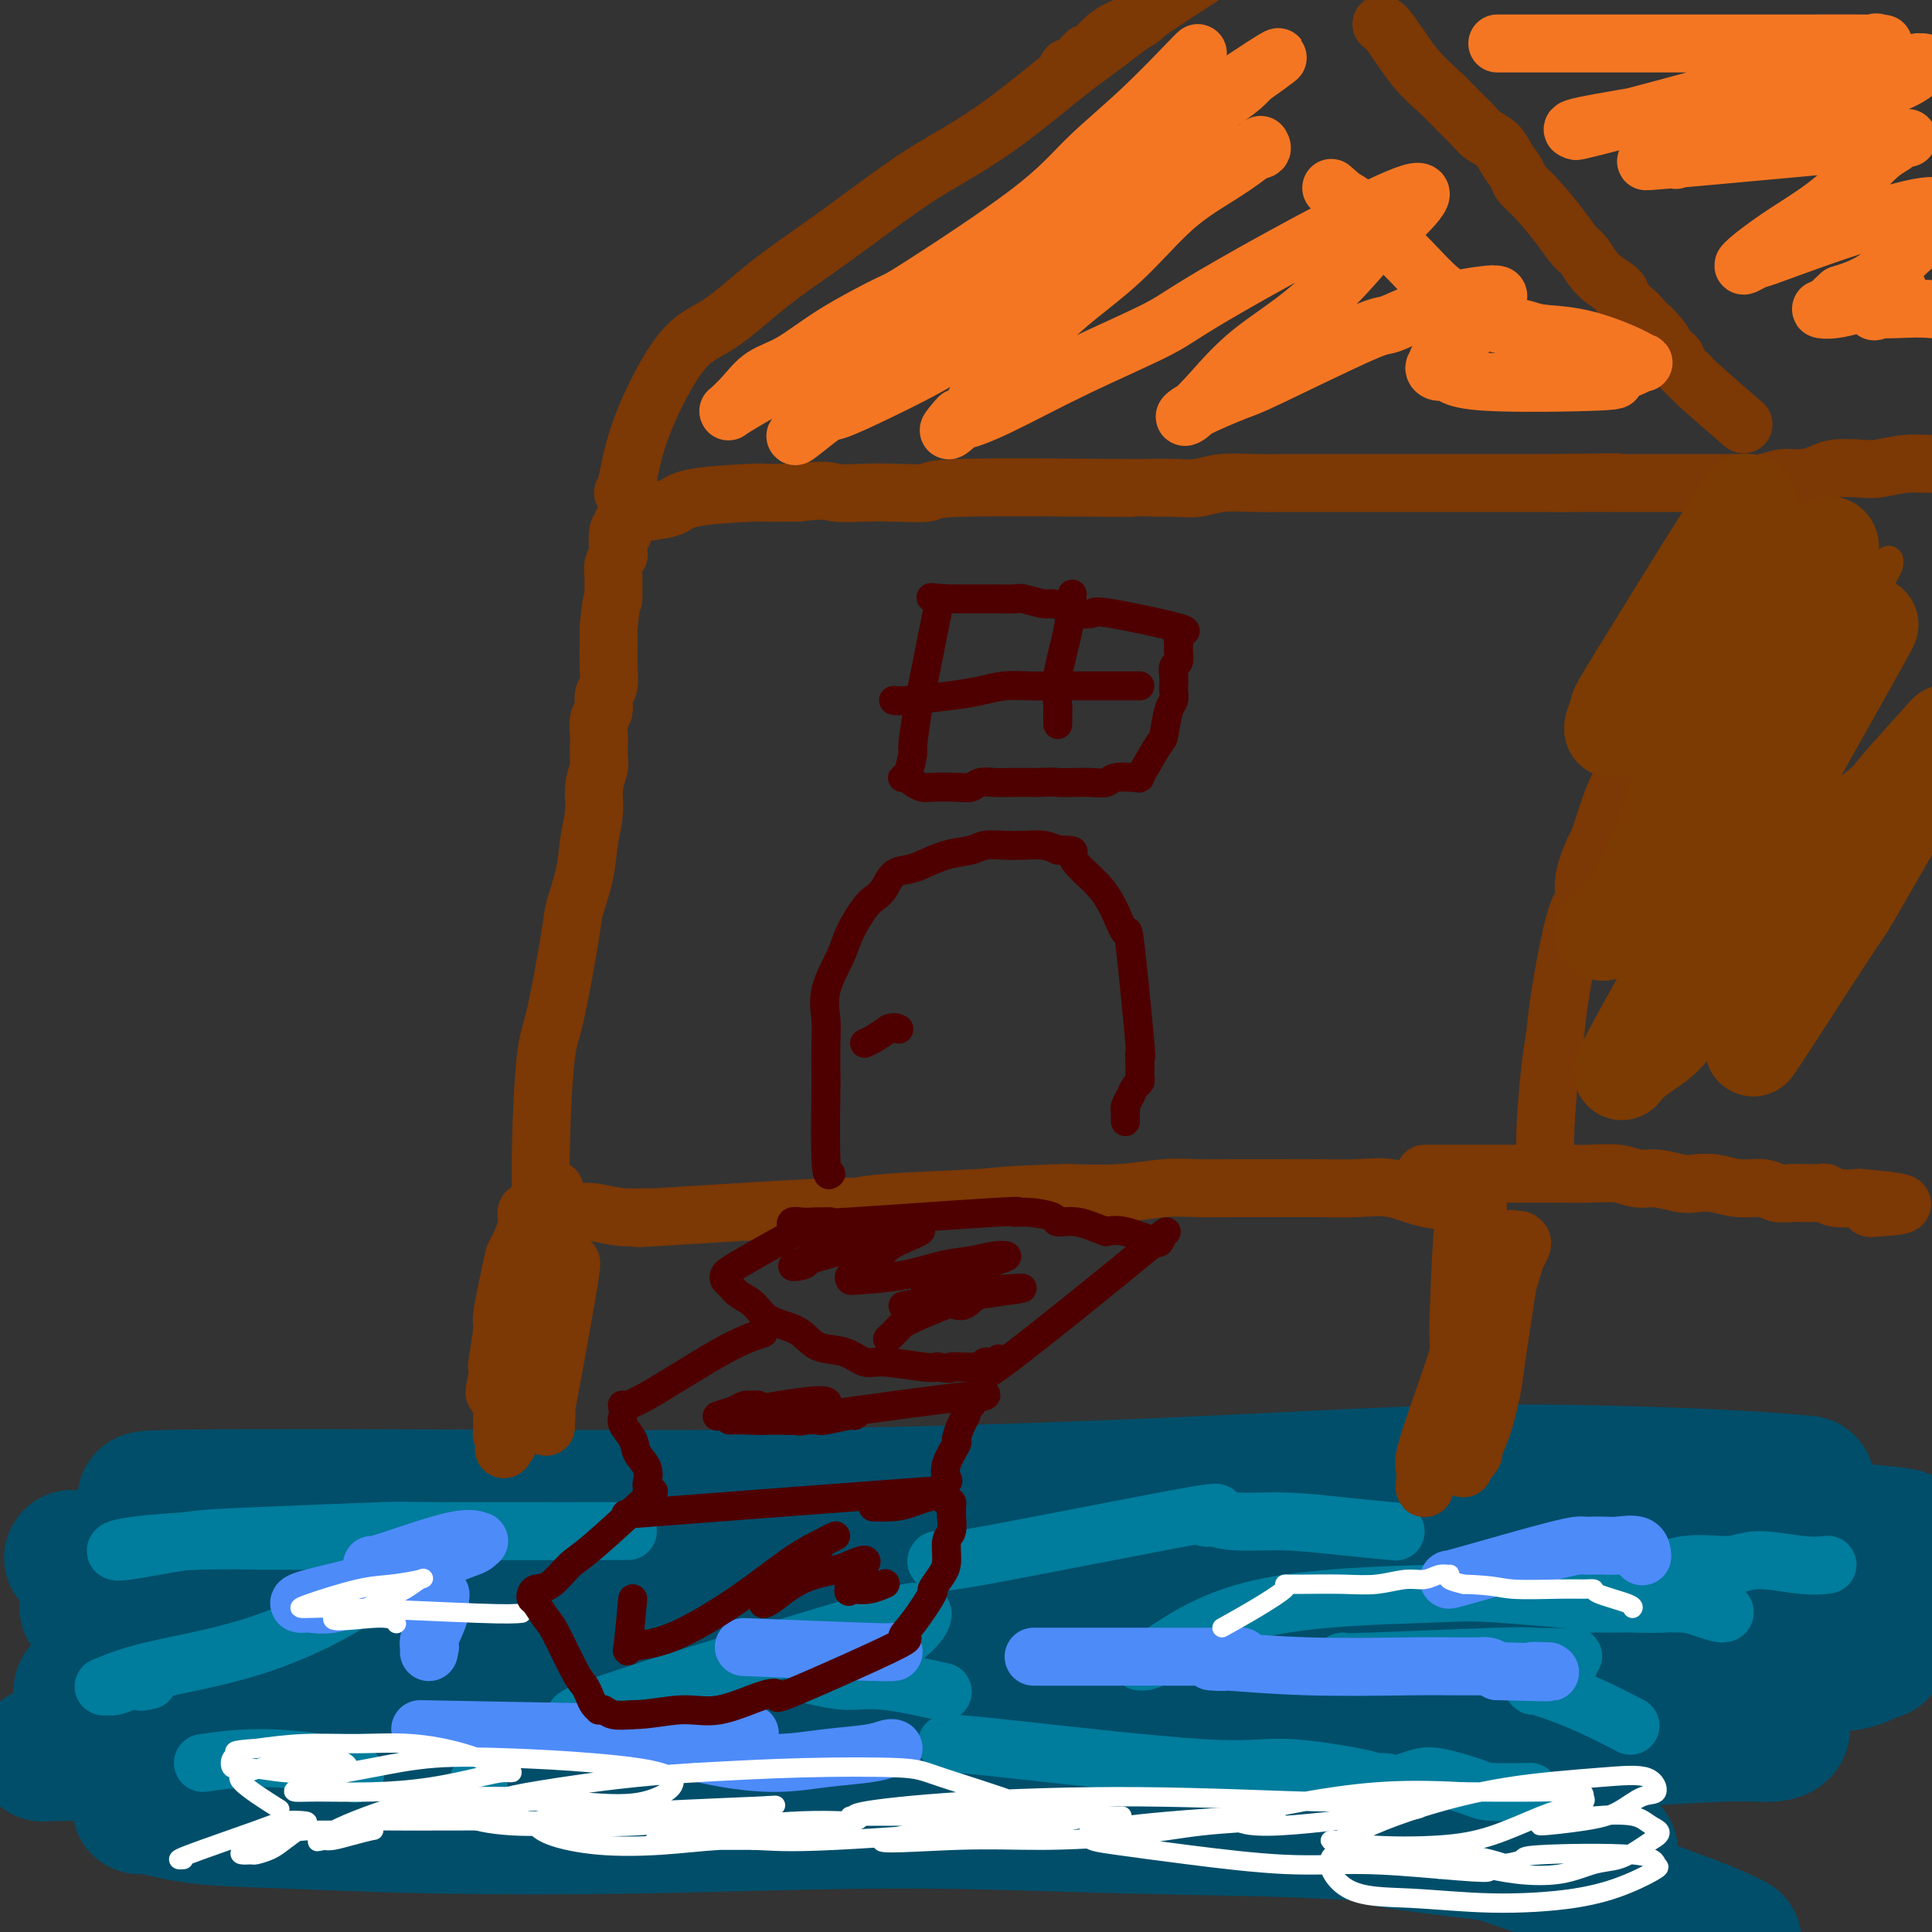 <svg viewBox='0 0 400 400' version='1.1' xmlns='http://www.w3.org/2000/svg' xmlns:xlink='http://www.w3.org/1999/xlink'><rect x="0" y="0" width="400" height="400" fill="#333333" stroke="none"/><g fill='none' stroke='#004E6A' stroke-width='28' stroke-linecap='round' stroke-linejoin='round'><path d='M359,402c-3.053,-1.519 -6.106,-3.037 -23,-9c-16.894,-5.963 -47.630,-16.369 -65,-22c-17.370,-5.631 -21.375,-6.486 -42,-8c-20.625,-1.514 -57.869,-3.688 -90,-4c-32.131,-0.312 -59.149,1.236 -72,2c-12.851,0.764 -11.537,0.744 -20,1c-8.463,0.256 -26.704,0.787 -34,1c-7.296,0.213 -3.648,0.106 0,0'/><path d='M319,383c0.474,0.301 0.948,0.602 -16,-2c-16.948,-2.602 -51.319,-8.106 -81,-11c-29.681,-2.894 -54.671,-3.178 -71,-3c-16.329,0.178 -23.997,0.817 -32,1c-8.003,0.183 -16.340,-0.091 -23,0c-6.660,0.091 -11.644,0.546 -16,1c-4.356,0.454 -8.085,0.907 -11,1c-2.915,0.093 -5.016,-0.172 -7,0c-1.984,0.172 -3.853,0.782 -5,1c-1.147,0.218 -1.574,0.043 -2,0c-0.426,-0.043 -0.852,0.046 -1,0c-0.148,-0.046 -0.017,-0.227 1,0c1.017,0.227 2.920,0.861 7,1c4.080,0.139 10.336,-0.216 19,0c8.664,0.216 19.736,1.005 28,1c8.264,-0.005 13.720,-0.803 36,-1c22.280,-0.197 61.386,0.206 84,1c22.614,0.794 28.738,1.979 37,3c8.262,1.021 18.662,1.878 27,3c8.338,1.122 14.616,2.508 18,3c3.384,0.492 3.876,0.091 7,1c3.124,0.909 8.879,3.129 12,4c3.121,0.871 3.606,0.392 3,0c-0.606,-0.392 -2.303,-0.696 -4,-1'/><path d='M329,386c-9.804,-1.147 -32.314,-3.515 -41,-5c-8.686,-1.485 -3.550,-2.086 -15,-3c-11.450,-0.914 -39.488,-2.139 -47,-3c-7.512,-0.861 5.502,-1.358 -18,-1c-23.502,0.358 -83.521,1.570 -110,2c-26.479,0.430 -19.417,0.077 -21,0c-1.583,-0.077 -11.811,0.123 -19,0c-7.189,-0.123 -11.338,-0.568 -15,-1c-3.662,-0.432 -6.837,-0.850 -9,-1c-2.163,-0.150 -3.315,-0.034 -4,0c-0.685,0.034 -0.905,-0.016 -1,0c-0.095,0.016 -0.067,0.099 0,0c0.067,-0.099 0.171,-0.379 2,0c1.829,0.379 5.382,1.417 10,2c4.618,0.583 10.302,0.709 18,1c7.698,0.291 17.409,0.745 30,1c12.591,0.255 28.060,0.310 45,0c16.940,-0.310 35.351,-0.984 52,-1c16.649,-0.016 31.537,0.626 46,1c14.463,0.374 28.503,0.478 40,1c11.497,0.522 20.453,1.460 28,2c7.547,0.540 13.686,0.683 18,1c4.314,0.317 6.802,0.809 9,1c2.198,0.191 4.105,0.082 5,0c0.895,-0.082 0.780,-0.138 1,0c0.220,0.138 0.777,0.468 0,0c-0.777,-0.468 -2.889,-1.734 -5,-3'/><path d='M328,380c-3.138,-1.220 -8.982,-2.771 -16,-4c-7.018,-1.229 -15.208,-2.137 -25,-3c-9.792,-0.863 -21.186,-1.682 -33,-3c-11.814,-1.318 -24.049,-3.134 -38,-4c-13.951,-0.866 -29.620,-0.780 -45,-1c-15.380,-0.220 -30.472,-0.745 -42,-1c-11.528,-0.255 -19.491,-0.240 -38,-2c-18.509,-1.760 -47.564,-5.295 -59,-7c-11.436,-1.705 -5.252,-1.581 -5,-2c0.252,-0.419 -5.428,-1.380 -8,-2c-2.572,-0.620 -2.037,-0.897 -2,-1c0.037,-0.103 -0.426,-0.031 0,0c0.426,0.031 1.739,0.022 5,0c3.261,-0.022 8.470,-0.056 15,0c6.530,0.056 14.380,0.203 25,1c10.620,0.797 24.010,2.244 39,3c14.990,0.756 31.580,0.820 48,1c16.420,0.180 32.671,0.476 49,1c16.329,0.524 32.735,1.275 48,2c15.265,0.725 29.389,1.425 41,2c11.611,0.575 20.709,1.026 29,1c8.291,-0.026 15.774,-0.529 23,-1c7.226,-0.471 14.195,-0.910 19,-1c4.805,-0.090 7.446,0.169 9,0c1.554,-0.169 2.023,-0.765 2,-1c-0.023,-0.235 -0.536,-0.107 -1,0c-0.464,0.107 -0.877,0.194 -3,0c-2.123,-0.194 -5.956,-0.668 -12,-1c-6.044,-0.332 -14.298,-0.524 -23,-1c-8.702,-0.476 -17.851,-1.238 -27,-2'/><path d='M303,354c-22.577,-1.859 -47.018,-4.007 -66,-5c-18.982,-0.993 -32.505,-0.831 -39,-1c-6.495,-0.169 -5.961,-0.669 -21,-1c-15.039,-0.331 -45.650,-0.491 -65,-1c-19.350,-0.509 -27.438,-1.365 -35,-2c-7.562,-0.635 -14.599,-1.048 -25,-3c-10.401,-1.952 -24.168,-5.441 -30,-7c-5.832,-1.559 -3.731,-1.187 -3,-1c0.731,0.187 0.093,0.190 0,0c-0.093,-0.190 0.361,-0.573 4,0c3.639,0.573 10.463,2.100 15,3c4.537,0.900 6.785,1.172 11,2c4.215,0.828 10.396,2.211 28,4c17.604,1.789 46.630,3.982 61,5c14.370,1.018 14.083,0.859 21,1c6.917,0.141 21.038,0.582 45,1c23.962,0.418 57.764,0.813 74,1c16.236,0.187 14.905,0.168 22,0c7.095,-0.168 22.615,-0.483 34,-1c11.385,-0.517 18.634,-1.235 25,-2c6.366,-0.765 11.850,-1.578 16,-2c4.150,-0.422 6.967,-0.453 9,-1c2.033,-0.547 3.282,-1.611 4,-2c0.718,-0.389 0.905,-0.104 1,0c0.095,0.104 0.098,0.028 -1,0c-1.098,-0.028 -3.296,-0.008 -7,0c-3.704,0.008 -8.916,0.002 -18,0c-9.084,-0.002 -22.042,-0.001 -35,0'/><path d='M328,342c-25.661,-0.151 -59.813,-0.529 -81,-1c-21.187,-0.471 -29.408,-1.035 -42,-2c-12.592,-0.965 -29.554,-2.330 -45,-3c-15.446,-0.670 -29.376,-0.645 -44,-1c-14.624,-0.355 -29.942,-1.091 -41,-2c-11.058,-0.909 -17.856,-1.992 -28,-4c-10.144,-2.008 -23.636,-4.943 -29,-6c-5.364,-1.057 -2.601,-0.238 -1,0c1.601,0.238 2.041,-0.107 6,0c3.959,0.107 11.436,0.664 21,1c9.564,0.336 21.214,0.449 35,1c13.786,0.551 29.709,1.538 47,2c17.291,0.462 35.950,0.399 53,1c17.050,0.601 32.491,1.866 48,3c15.509,1.134 31.084,2.136 45,3c13.916,0.864 26.171,1.590 42,2c15.829,0.410 35.232,0.503 48,0c12.768,-0.503 18.901,-1.602 23,-2c4.099,-0.398 6.163,-0.096 8,0c1.837,0.096 3.448,-0.016 4,0c0.552,0.016 0.046,0.159 0,0c-0.046,-0.159 0.370,-0.620 -1,-1c-1.370,-0.380 -4.524,-0.679 -10,-1c-5.476,-0.321 -13.272,-0.663 -23,-1c-9.728,-0.337 -21.388,-0.668 -33,-1c-11.612,-0.332 -23.175,-0.666 -36,-1c-12.825,-0.334 -26.913,-0.667 -41,-1'/><path d='M253,328c-39.481,-1.143 -66.184,-1.001 -86,-1c-19.816,0.001 -32.745,-0.141 -46,0c-13.255,0.141 -26.835,0.563 -38,0c-11.165,-0.563 -19.915,-2.113 -27,-3c-7.085,-0.887 -12.503,-1.111 -17,-2c-4.497,-0.889 -8.071,-2.442 -8,-3c0.071,-0.558 3.787,-0.122 9,0c5.213,0.122 11.921,-0.069 21,0c9.079,0.069 20.527,0.398 34,1c13.473,0.602 28.969,1.478 45,2c16.031,0.522 32.597,0.689 50,0c17.403,-0.689 35.644,-2.233 53,-3c17.356,-0.767 33.827,-0.755 49,-1c15.173,-0.245 29.048,-0.745 41,-1c11.952,-0.255 21.980,-0.265 30,0c8.020,0.265 14.032,0.803 17,1c2.968,0.197 2.893,0.052 5,0c2.107,-0.052 6.398,-0.011 8,0c1.602,0.011 0.515,-0.007 0,0c-0.515,0.007 -0.459,0.040 0,0c0.459,-0.040 1.320,-0.154 -8,-1c-9.320,-0.846 -28.820,-2.423 -37,-3c-8.180,-0.577 -5.039,-0.155 -17,0c-11.961,0.155 -39.023,0.041 -59,0c-19.977,-0.041 -32.870,-0.011 -39,0c-6.130,0.011 -5.496,0.003 -20,0c-14.504,-0.003 -44.144,-0.001 -64,0c-19.856,0.001 -29.928,0.000 -40,0'/><path d='M109,314c-42.058,0.105 -27.705,0.369 -30,0c-2.295,-0.369 -21.240,-1.371 -30,-2c-8.760,-0.629 -7.337,-0.887 -8,-1c-0.663,-0.113 -3.414,-0.082 -4,0c-0.586,0.082 0.992,0.216 -2,0c-2.992,-0.216 -10.556,-0.781 2,-1c12.556,-0.219 45.230,-0.090 67,0c21.770,0.090 32.636,0.143 47,0c14.364,-0.143 32.226,-0.480 50,-1c17.774,-0.520 35.461,-1.221 52,-2c16.539,-0.779 31.929,-1.634 45,-2c13.071,-0.366 23.823,-0.242 34,0c10.177,0.242 19.778,0.604 27,1c7.222,0.396 12.063,0.828 14,1c1.937,0.172 0.968,0.086 0,0'/></g>
<g fill='none' stroke='#007C9C' stroke-width='12' stroke-linecap='round' stroke-linejoin='round'><path d='M236,344c0.803,0.088 1.607,0.175 5,-2c3.393,-2.175 9.377,-6.613 20,-9c10.623,-2.387 25.887,-2.722 34,-3c8.113,-0.278 9.075,-0.498 16,0c6.925,0.498 19.811,1.713 27,2c7.189,0.287 8.679,-0.354 11,0c2.321,0.354 5.473,1.702 7,2c1.527,0.298 1.429,-0.456 0,-1c-1.429,-0.544 -4.189,-0.880 -8,-1c-3.811,-0.120 -8.671,-0.024 -12,0c-3.329,0.024 -5.125,-0.022 -6,0c-0.875,0.022 -0.829,0.114 -1,0c-0.171,-0.114 -0.559,-0.432 0,-1c0.559,-0.568 2.066,-1.387 4,-2c1.934,-0.613 4.295,-1.022 7,-2c2.705,-0.978 5.755,-2.525 9,-3c3.245,-0.475 6.684,0.121 9,0c2.316,-0.121 3.507,-0.960 6,-1c2.493,-0.040 6.287,0.720 9,1c2.713,0.280 4.347,0.080 5,0c0.653,-0.080 0.327,-0.040 0,0'/><path d='M278,344c-0.223,0.113 -0.445,0.226 6,0c6.445,-0.226 19.559,-0.789 26,-1c6.441,-0.211 6.209,-0.068 8,0c1.791,0.068 5.605,0.062 7,0c1.395,-0.062 0.371,-0.180 0,0c-0.371,0.180 -0.090,0.660 0,1c0.090,0.340 -0.011,0.541 -1,1c-0.989,0.459 -2.865,1.175 -4,2c-1.135,0.825 -1.529,1.759 -2,2c-0.471,0.241 -1.018,-0.212 0,0c1.018,0.212 3.603,1.088 6,2c2.397,0.912 4.607,1.861 7,3c2.393,1.139 4.969,2.468 6,3c1.031,0.532 0.515,0.266 0,0'/><path d='M130,317c0.086,-0.007 0.172,-0.014 -8,0c-8.172,0.014 -24.602,0.050 -32,0c-7.398,-0.050 -5.763,-0.184 -11,0c-5.237,0.184 -17.346,0.688 -25,1c-7.654,0.312 -10.854,0.434 -15,1c-4.146,0.566 -9.237,1.577 -12,2c-2.763,0.423 -3.199,0.257 -3,0c0.199,-0.257 1.032,-0.604 4,-1c2.968,-0.396 8.073,-0.840 13,-1c4.927,-0.160 9.678,-0.037 14,0c4.322,0.037 8.214,-0.013 12,0c3.786,0.013 7.465,0.089 10,0c2.535,-0.089 3.926,-0.341 5,0c1.074,0.341 1.830,1.277 2,2c0.170,0.723 -0.246,1.235 -2,3c-1.754,1.765 -4.845,4.784 -10,8c-5.155,3.216 -12.374,6.629 -20,9c-7.626,2.371 -15.660,3.698 -21,5c-5.340,1.302 -7.985,2.577 -9,3c-1.015,0.423 -0.399,-0.005 0,0c0.399,0.005 0.581,0.445 2,0c1.419,-0.445 4.074,-1.774 5,-2c0.926,-0.226 0.122,0.650 0,1c-0.122,0.350 0.439,0.175 1,0'/><path d='M30,348c1.333,-0.167 0.667,-0.083 0,0'/><path d='M42,365c3.387,-0.476 6.774,-0.952 11,-1c4.226,-0.048 9.292,0.333 13,1c3.708,0.667 6.060,1.619 7,2c0.940,0.381 0.470,0.190 0,0'/><path d='M99,369c0.000,0.000 0.100,0.100 0.1,0.1'/><path d='M119,356c-0.224,-0.467 -0.448,-0.934 12,-5c12.448,-4.066 37.568,-11.731 49,-15c11.432,-3.269 9.177,-2.141 9,-2c-0.177,0.141 1.723,-0.704 2,0c0.277,0.704 -1.069,2.958 -4,5c-2.931,2.042 -7.447,3.872 -11,5c-3.553,1.128 -6.142,1.554 -7,2c-0.858,0.446 0.013,0.911 0,1c-0.013,0.089 -0.912,-0.200 0,0c0.912,0.200 3.636,0.889 6,1c2.364,0.111 4.367,-0.355 8,0c3.633,0.355 8.895,1.530 11,2c2.105,0.470 1.052,0.235 0,0'/><path d='M196,361c0.974,-0.044 1.947,-0.089 12,1c10.053,1.089 29.185,3.310 40,4c10.815,0.690 13.314,-0.151 18,0c4.686,0.151 11.558,1.295 15,2c3.442,0.705 3.453,0.971 4,1c0.547,0.029 1.630,-0.177 2,0c0.370,0.177 0.027,0.739 0,1c-0.027,0.261 0.262,0.220 1,0c0.738,-0.220 1.925,-0.619 3,-1c1.075,-0.381 2.037,-0.743 3,-1c0.963,-0.257 1.927,-0.409 4,0c2.073,0.409 5.257,1.378 7,2c1.743,0.622 2.046,0.898 4,1c1.954,0.102 5.558,0.029 7,0c1.442,-0.029 0.721,-0.015 0,0'/><path d='M194,323c-0.418,0.483 -0.837,0.965 10,-1c10.837,-1.965 32.929,-6.379 42,-8c9.071,-1.621 5.120,-0.449 4,0c-1.120,0.449 0.589,0.176 1,0c0.411,-0.176 -0.477,-0.254 0,0c0.477,0.254 2.318,0.839 5,1c2.682,0.161 6.203,-0.101 10,0c3.797,0.101 7.868,0.566 12,1c4.132,0.434 8.323,0.838 10,1c1.677,0.162 0.838,0.081 0,0'/></g>
<g fill='none' stroke='#4D8BF9' stroke-width='12' stroke-linecap='round' stroke-linejoin='round'><path d='M214,343c1.074,0.000 2.149,0.000 6,0c3.851,-0.000 10.479,-0.001 17,0c6.521,0.001 12.934,0.004 16,0c3.066,-0.004 2.786,-0.015 3,0c0.214,0.015 0.923,0.057 1,0c0.077,-0.057 -0.478,-0.212 -1,0c-0.522,0.212 -1.013,0.793 -2,1c-0.987,0.207 -2.472,0.041 -3,0c-0.528,-0.041 -0.099,0.041 0,0c0.099,-0.041 -0.130,-0.207 3,0c3.130,0.207 9.620,0.788 17,1c7.380,0.212 15.651,0.057 21,0c5.349,-0.057 7.778,-0.015 9,0c1.222,0.015 1.237,0.004 2,0c0.763,-0.004 2.273,-0.002 3,0c0.727,0.002 0.670,0.003 1,0c0.330,-0.003 1.047,-0.011 1,0c-0.047,0.011 -0.859,0.041 -1,0c-0.141,-0.041 0.388,-0.155 1,0c0.612,0.155 1.306,0.577 2,1'/><path d='M310,346c16.548,0.464 9.917,0.125 8,0c-1.917,-0.125 0.881,-0.036 2,0c1.119,0.036 0.560,0.018 0,0'/><path d='M300,327c-0.183,0.113 -0.366,0.227 4,-1c4.366,-1.227 13.280,-3.793 18,-5c4.720,-1.207 5.244,-1.055 6,-1c0.756,0.055 1.744,0.013 2,0c0.256,-0.013 -0.219,0.004 0,0c0.219,-0.004 1.130,-0.029 2,0c0.870,0.029 1.697,0.111 3,0c1.303,-0.111 3.082,-0.414 4,0c0.918,0.414 0.977,1.547 1,2c0.023,0.453 0.012,0.227 0,0'/><path d='M77,324c0.370,0.032 0.739,0.064 4,-1c3.261,-1.064 9.412,-3.223 13,-4c3.588,-0.777 4.613,-0.170 5,0c0.387,0.170 0.136,-0.095 0,0c-0.136,0.095 -0.156,0.549 -1,1c-0.844,0.451 -2.513,0.898 -5,2c-2.487,1.102 -5.792,2.859 -9,4c-3.208,1.141 -6.320,1.665 -8,2c-1.680,0.335 -1.929,0.482 -4,1c-2.071,0.518 -5.966,1.409 -8,2c-2.034,0.591 -2.209,0.883 -2,1c0.209,0.117 0.801,0.060 1,0c0.199,-0.060 0.005,-0.121 1,0c0.995,0.121 3.178,0.424 5,0c1.822,-0.424 3.283,-1.576 7,-2c3.717,-0.424 9.692,-0.121 12,0c2.308,0.121 0.951,0.060 1,0c0.049,-0.060 1.505,-0.118 2,0c0.495,0.118 0.030,0.413 0,1c-0.030,0.587 0.377,1.466 0,3c-0.377,1.534 -1.536,3.724 -2,5c-0.464,1.276 -0.232,1.638 0,2'/><path d='M89,341c-0.333,1.833 -0.167,0.917 0,0'/><path d='M87,358c22.371,0.406 44.742,0.813 54,1c9.258,0.187 5.404,0.155 7,0c1.596,-0.155 8.643,-0.432 7,0c-1.643,0.432 -11.974,1.572 -16,2c-4.026,0.428 -1.746,0.144 -1,0c0.746,-0.144 -0.041,-0.147 0,0c0.041,0.147 0.909,0.443 3,1c2.091,0.557 5.404,1.375 9,2c3.596,0.625 7.475,1.057 11,1c3.525,-0.057 6.696,-0.604 10,-1c3.304,-0.396 6.741,-0.642 9,-1c2.259,-0.358 3.339,-0.827 4,-1c0.661,-0.173 0.903,-0.049 1,0c0.097,0.049 0.048,0.025 0,0'/><path d='M154,341c10.422,0.422 20.844,0.844 26,1c5.156,0.156 5.044,0.044 5,0c-0.044,-0.044 -0.022,-0.022 0,0'/></g>
<g fill='none' stroke='#FFFFFF' stroke-width='4' stroke-linecap='round' stroke-linejoin='round'><path d='M253,337c2.273,-1.268 4.546,-2.536 7,-4c2.454,-1.464 5.089,-3.124 6,-4c0.911,-0.876 0.097,-0.967 0,-1c-0.097,-0.033 0.524,-0.008 1,0c0.476,0.008 0.809,-0.002 1,0c0.191,0.002 0.242,0.016 2,0c1.758,-0.016 5.223,-0.061 8,0c2.777,0.061 4.867,0.227 7,0c2.133,-0.227 4.309,-0.846 6,-1c1.691,-0.154 2.896,0.158 4,0c1.104,-0.158 2.108,-0.785 3,-1c0.892,-0.215 1.672,-0.016 2,0c0.328,0.016 0.204,-0.149 0,0c-0.204,0.149 -0.487,0.614 0,1c0.487,0.386 1.743,0.693 3,1'/><path d='M303,328c6.835,0.227 7.423,0.795 10,1c2.577,0.205 7.143,0.047 10,0c2.857,-0.047 4.005,0.015 5,0c0.995,-0.015 1.836,-0.109 2,0c0.164,0.109 -0.348,0.421 1,1c1.348,0.579 4.555,1.425 6,2c1.445,0.575 1.127,0.879 1,1c-0.127,0.121 -0.064,0.061 0,0'/><path d='M108,334c-1.296,0.115 -2.592,0.231 -9,0c-6.408,-0.231 -17.928,-0.807 -25,-1c-7.072,-0.193 -9.694,-0.003 -11,0c-1.306,0.003 -1.294,-0.183 1,-1c2.294,-0.817 6.871,-2.266 10,-3c3.129,-0.734 4.811,-0.751 7,-1c2.189,-0.249 4.886,-0.728 6,-1c1.114,-0.272 0.645,-0.337 0,0c-0.645,0.337 -1.465,1.075 -3,2c-1.535,0.925 -3.784,2.038 -6,3c-2.216,0.962 -4.398,1.773 -6,2c-1.602,0.227 -2.624,-0.131 -3,0c-0.376,0.131 -0.108,0.752 0,1c0.108,0.248 0.054,0.124 0,0'/><path d='M69,335c-0.988,1.179 5.542,0.125 9,0c3.458,-0.125 3.845,0.679 4,1c0.155,0.321 0.077,0.161 0,0'/><path d='M38,385c-1.011,0.084 -2.023,0.167 1,-1c3.023,-1.167 10.079,-3.585 14,-5c3.921,-1.415 4.706,-1.826 6,-2c1.294,-0.174 3.096,-0.109 4,0c0.904,0.109 0.910,0.264 0,1c-0.910,0.736 -2.734,2.054 -4,3c-1.266,0.946 -1.972,1.519 -3,2c-1.028,0.481 -2.377,0.868 -3,1c-0.623,0.132 -0.520,0.008 -1,0c-0.480,-0.008 -1.542,0.099 -2,0c-0.458,-0.099 -0.312,-0.405 0,-1c0.312,-0.595 0.791,-1.481 2,-2c1.209,-0.519 3.150,-0.672 5,-1c1.850,-0.328 3.611,-0.830 7,-1c3.389,-0.170 8.408,-0.007 11,0c2.592,0.007 2.757,-0.143 2,0c-0.757,0.143 -2.434,0.577 -4,1c-1.566,0.423 -3.019,0.835 -4,1c-0.981,0.165 -1.491,0.082 -2,0'/><path d='M67,381c-1.566,0.394 -1.482,0.379 -1,0c0.482,-0.379 1.360,-1.121 3,-2c1.640,-0.879 4.041,-1.895 7,-3c2.959,-1.105 6.476,-2.299 10,-3c3.524,-0.701 7.055,-0.911 11,-1c3.945,-0.089 8.305,-0.059 8,0c-0.305,0.059 -5.277,0.145 -11,1c-5.723,0.855 -12.199,2.478 -15,3c-2.801,0.522 -1.926,-0.057 -2,0c-0.074,0.057 -1.098,0.748 -1,1c0.098,0.252 1.317,0.063 2,0c0.683,-0.063 0.828,-0.002 7,0c6.172,0.002 18.370,-0.055 24,0c5.630,0.055 4.691,0.221 7,0c2.309,-0.221 7.868,-0.829 12,-1c4.132,-0.171 6.839,0.094 8,0c1.161,-0.094 0.776,-0.549 0,-1c-0.776,-0.451 -1.943,-0.899 -2,-1c-0.057,-0.101 0.995,0.145 -3,0c-3.995,-0.145 -13.037,-0.680 -17,-1c-3.963,-0.320 -2.846,-0.426 -5,0c-2.154,0.426 -7.577,1.382 -10,2c-2.423,0.618 -1.845,0.897 -2,1c-0.155,0.103 -1.044,0.029 -1,0c0.044,-0.029 1.022,-0.015 2,0'/><path d='M98,376c-1.243,0.925 3.648,1.737 8,2c4.352,0.263 8.163,-0.024 12,0c3.837,0.024 7.698,0.359 14,0c6.302,-0.359 15.044,-1.411 19,-2c3.956,-0.589 3.124,-0.714 3,-1c-0.124,-0.286 0.459,-0.733 3,-1c2.541,-0.267 7.039,-0.353 -1,0c-8.039,0.353 -28.614,1.146 -38,2c-9.386,0.854 -7.583,1.771 -7,2c0.583,0.229 -0.054,-0.229 0,0c0.054,0.229 0.799,1.147 3,2c2.201,0.853 5.859,1.643 10,2c4.141,0.357 8.764,0.281 13,0c4.236,-0.281 8.086,-0.769 12,-1c3.914,-0.231 7.892,-0.206 13,-1c5.108,-0.794 11.344,-2.407 14,-3c2.656,-0.593 1.731,-0.166 1,0c-0.731,0.166 -1.267,0.073 -3,0c-1.733,-0.073 -4.663,-0.125 -8,0c-3.337,0.125 -7.079,0.426 -11,1c-3.921,0.574 -8.019,1.422 -11,2c-2.981,0.578 -4.843,0.887 -6,1c-1.157,0.113 -1.609,0.030 -2,0c-0.391,-0.030 -0.721,-0.008 0,0c0.721,0.008 2.492,0.002 6,0c3.508,-0.002 8.754,-0.001 14,0'/><path d='M156,381c4.399,0.149 6.397,0.523 17,0c10.603,-0.523 29.811,-1.943 40,-3c10.189,-1.057 11.360,-1.752 13,-2c1.640,-0.248 3.749,-0.047 5,0c1.251,0.047 1.644,-0.058 1,0c-0.644,0.058 -2.324,0.279 -5,0c-2.676,-0.279 -6.347,-1.057 -16,0c-9.653,1.057 -25.288,3.951 -28,5c-2.712,1.049 7.499,0.254 15,0c7.501,-0.254 12.290,0.033 18,0c5.710,-0.033 12.340,-0.387 18,-1c5.660,-0.613 10.351,-1.486 15,-2c4.649,-0.514 9.257,-0.668 12,-1c2.743,-0.332 3.622,-0.841 3,-1c-0.622,-0.159 -2.745,0.034 -3,0c-0.255,-0.034 1.359,-0.293 -4,0c-5.359,0.293 -17.691,1.139 -24,2c-6.309,0.861 -6.597,1.739 -7,2c-0.403,0.261 -0.922,-0.094 -1,0c-0.078,0.094 0.285,0.637 1,1c0.715,0.363 1.783,0.545 5,1c3.217,0.455 8.584,1.184 15,2c6.416,0.816 13.881,1.720 20,2c6.119,0.280 10.891,-0.063 16,0c5.109,0.063 10.554,0.531 16,1'/><path d='M298,387c13.097,1.141 9.840,0.494 10,0c0.160,-0.494 3.738,-0.834 5,-1c1.262,-0.166 0.209,-0.156 0,0c-0.209,0.156 0.426,0.459 -1,0c-1.426,-0.459 -4.914,-1.679 -9,-2c-4.086,-0.321 -8.769,0.258 -14,0c-5.231,-0.258 -11.008,-1.353 -13,0c-1.992,1.353 -0.198,5.153 3,7c3.198,1.847 7.800,1.742 13,2c5.200,0.258 10.997,0.880 17,1c6.003,0.120 12.211,-0.262 17,-1c4.789,-0.738 8.161,-1.830 11,-3c2.839,-1.170 5.147,-2.416 6,-3c0.853,-0.584 0.251,-0.506 0,-1c-0.251,-0.494 -0.152,-1.559 -5,-2c-4.848,-0.441 -14.644,-0.258 -19,0c-4.356,0.258 -3.273,0.590 -4,1c-0.727,0.410 -3.266,0.898 -5,1c-1.734,0.102 -2.665,-0.181 -3,0c-0.335,0.181 -0.075,0.826 0,1c0.075,0.174 -0.035,-0.124 1,0c1.035,0.124 3.214,0.668 6,1c2.786,0.332 6.177,0.451 9,0c2.823,-0.451 5.076,-1.471 7,-2c1.924,-0.529 3.518,-0.565 5,-1c1.482,-0.435 2.852,-1.267 4,-2c1.148,-0.733 2.074,-1.366 3,-2'/><path d='M342,381c3.075,-1.644 1.264,-2.254 0,-3c-1.264,-0.746 -1.981,-1.628 -4,-2c-2.019,-0.372 -5.339,-0.234 -8,0c-2.661,0.234 -4.663,0.563 -7,1c-2.337,0.437 -5.011,0.982 -4,1c1.011,0.018 5.705,-0.489 9,-1c3.295,-0.511 5.190,-1.024 7,-2c1.810,-0.976 3.536,-2.415 5,-3c1.464,-0.585 2.668,-0.317 3,-1c0.332,-0.683 -0.208,-2.318 -2,-3c-1.792,-0.682 -4.836,-0.409 -10,0c-5.164,0.409 -12.446,0.956 -19,2c-6.554,1.044 -12.379,2.584 -17,4c-4.621,1.416 -8.039,2.706 -11,4c-2.961,1.294 -5.466,2.591 -7,3c-1.534,0.409 -2.099,-0.072 -1,0c1.099,0.072 3.862,0.696 8,1c4.138,0.304 9.652,0.289 14,0c4.348,-0.289 7.529,-0.851 11,-2c3.471,-1.149 7.232,-2.886 10,-4c2.768,-1.114 4.542,-1.605 6,-2c1.458,-0.395 2.601,-0.694 3,-1c0.399,-0.306 0.055,-0.618 0,-1c-0.055,-0.382 0.177,-0.834 -1,-1c-1.177,-0.166 -3.765,-0.048 -8,0c-4.235,0.048 -10.118,0.024 -16,0'/><path d='M303,371c-7.181,-0.401 -12.632,-0.405 -18,0c-5.368,0.405 -10.652,1.217 -15,2c-4.348,0.783 -7.760,1.537 -10,2c-2.240,0.463 -3.310,0.635 -4,1c-0.690,0.365 -1.001,0.922 -1,1c0.001,0.078 0.315,-0.323 1,0c0.685,0.323 1.740,1.370 9,1c7.260,-0.370 20.725,-2.156 26,-3c5.275,-0.844 2.361,-0.746 -1,-1c-3.361,-0.254 -7.169,-0.860 -9,-1c-1.831,-0.140 -1.687,0.187 -9,0c-7.313,-0.187 -22.085,-0.887 -36,-1c-13.915,-0.113 -26.973,0.362 -37,1c-10.027,0.638 -17.022,1.439 -20,2c-2.978,0.561 -1.939,0.882 -2,1c-0.061,0.118 -1.223,0.031 -1,0c0.223,-0.031 1.832,-0.008 3,0c1.168,0.008 1.895,-0.001 4,0c2.105,0.001 5.590,0.011 9,0c3.410,-0.011 6.747,-0.044 10,0c3.253,0.044 6.423,0.166 8,0c1.577,-0.166 1.559,-0.620 2,-1c0.441,-0.380 1.339,-0.688 -2,-2c-3.339,-1.312 -10.916,-3.630 -15,-5c-4.084,-1.370 -4.677,-1.792 -9,-2c-4.323,-0.208 -12.378,-0.202 -20,0c-7.622,0.202 -14.811,0.601 -22,1'/><path d='M144,367c-12.213,0.729 -21.747,2.052 -28,3c-6.253,0.948 -9.225,1.521 -11,2c-1.775,0.479 -2.352,0.865 -3,1c-0.648,0.135 -1.365,0.020 -1,0c0.365,-0.020 1.813,0.055 5,0c3.187,-0.055 8.114,-0.239 13,0c4.886,0.239 9.730,0.899 14,0c4.270,-0.899 7.967,-3.359 6,-5c-1.967,-1.641 -9.596,-2.462 -16,-3c-6.404,-0.538 -11.582,-0.793 -17,-1c-5.418,-0.207 -11.076,-0.367 -16,0c-4.924,0.367 -9.113,1.261 -13,2c-3.887,0.739 -7.473,1.323 -10,2c-2.527,0.677 -3.997,1.447 -5,2c-1.003,0.553 -1.539,0.888 -1,1c0.539,0.112 2.154,0.002 5,0c2.846,-0.002 6.925,0.105 11,0c4.075,-0.105 8.148,-0.422 12,-1c3.852,-0.578 7.484,-1.418 10,-2c2.516,-0.582 3.917,-0.906 5,-1c1.083,-0.094 1.849,0.042 2,0c0.151,-0.042 -0.311,-0.261 -2,-1c-1.689,-0.739 -4.605,-1.999 -8,-3c-3.395,-1.001 -7.271,-1.742 -11,-2c-3.729,-0.258 -7.312,-0.031 -11,0c-3.688,0.031 -7.482,-0.134 -11,0c-3.518,0.134 -6.759,0.567 -10,1'/><path d='M53,362c-5.802,0.354 -4.305,0.740 -4,1c0.305,0.260 -0.580,0.396 -1,1c-0.420,0.604 -0.373,1.677 0,2c0.373,0.323 1.072,-0.102 3,0c1.928,0.102 5.085,0.733 8,1c2.915,0.267 5.588,0.169 8,0c2.412,-0.169 4.565,-0.410 5,-1c0.435,-0.590 -0.847,-1.529 -3,-2c-2.153,-0.471 -5.178,-0.476 -8,0c-2.822,0.476 -5.441,1.431 -7,2c-1.559,0.569 -2.057,0.750 -3,1c-0.943,0.250 -2.331,0.567 -1,2c1.331,1.433 5.380,3.981 7,5c1.620,1.019 0.810,0.510 0,0'/></g>
<g fill='none' stroke='#7C3805' stroke-width='12' stroke-linecap='round' stroke-linejoin='round'><path d='M305,261c0.022,0.926 0.045,1.852 0,4c-0.045,2.148 -0.156,5.520 -2,12c-1.844,6.480 -5.421,16.070 -7,21c-1.579,4.930 -1.161,5.201 -1,6c0.161,0.799 0.066,2.125 0,3c-0.066,0.875 -0.101,1.298 0,1c0.101,-0.298 0.338,-1.316 1,-3c0.662,-1.684 1.750,-4.033 3,-7c1.250,-2.967 2.664,-6.552 4,-10c1.336,-3.448 2.596,-6.759 4,-10c1.404,-3.241 2.951,-6.413 4,-9c1.049,-2.587 1.598,-4.591 2,-6c0.402,-1.409 0.657,-2.224 1,-3c0.343,-0.776 0.776,-1.512 1,-2c0.224,-0.488 0.240,-0.727 0,-1c-0.240,-0.273 -0.736,-0.578 -1,0c-0.264,0.578 -0.295,2.040 -1,4c-0.705,1.960 -2.084,4.417 -3,7c-0.916,2.583 -1.369,5.290 -2,8c-0.631,2.710 -1.439,5.422 -2,8c-0.561,2.578 -0.875,5.022 -1,7c-0.125,1.978 -0.063,3.489 0,5'/><path d='M305,296c-1.523,7.178 -0.330,5.623 0,5c0.330,-0.623 -0.201,-0.314 0,-1c0.201,-0.686 1.136,-2.368 2,-5c0.864,-2.632 1.657,-6.214 2,-8c0.343,-1.786 0.234,-1.775 1,-7c0.766,-5.225 2.406,-15.686 3,-20c0.594,-4.314 0.143,-2.482 0,-2c-0.143,0.482 0.021,-0.388 0,-1c-0.021,-0.612 -0.229,-0.968 -1,1c-0.771,1.968 -2.105,6.259 -3,10c-0.895,3.741 -1.350,6.931 -2,10c-0.650,3.069 -1.495,6.017 -2,9c-0.505,2.983 -0.671,6.001 -1,8c-0.329,1.999 -0.821,2.978 -1,4c-0.179,1.022 -0.045,2.086 0,3c0.045,0.914 0.002,1.677 0,2c-0.002,0.323 0.038,0.206 0,0c-0.038,-0.206 -0.154,-0.499 0,-2c0.154,-1.501 0.577,-4.209 1,-7c0.423,-2.791 0.845,-5.665 1,-8c0.155,-2.335 0.041,-4.131 0,-7c-0.041,-2.869 -0.011,-6.811 0,-10c0.011,-3.189 0.003,-5.625 0,-7c-0.003,-1.375 -0.002,-1.687 0,-2'/><path d='M305,261c0.308,-6.914 0.079,-3.701 0,-3c-0.079,0.701 -0.007,-1.112 0,-2c0.007,-0.888 -0.051,-0.853 0,1c0.051,1.853 0.210,5.523 0,8c-0.210,2.477 -0.788,3.760 -1,5c-0.212,1.240 -0.058,2.437 0,9c0.058,6.563 0.018,18.491 0,22c-0.018,3.509 -0.015,-1.401 0,-5c0.015,-3.599 0.043,-5.888 0,-9c-0.043,-3.112 -0.155,-7.045 0,-11c0.155,-3.955 0.577,-7.930 1,-11c0.423,-3.070 0.845,-5.235 1,-7c0.155,-1.765 0.042,-3.128 0,-4c-0.042,-0.872 -0.014,-1.251 0,-2c0.014,-0.749 0.015,-1.867 0,-2c-0.015,-0.133 -0.045,0.720 0,1c0.045,0.280 0.166,-0.014 0,1c-0.166,1.014 -0.619,3.335 -1,6c-0.381,2.665 -0.691,5.673 -1,9c-0.309,3.327 -0.619,6.972 -1,10c-0.381,3.028 -0.834,5.438 -1,7c-0.166,1.562 -0.044,2.274 0,3c0.044,0.726 0.012,1.465 0,2c-0.012,0.535 -0.003,0.867 0,1c0.003,0.133 0.002,0.066 0,0'/><path d='M302,290c-0.618,6.095 -0.163,1.331 0,-1c0.163,-2.331 0.033,-2.231 0,-4c-0.033,-1.769 0.029,-5.409 0,-7c-0.029,-1.591 -0.151,-1.134 0,-6c0.151,-4.866 0.573,-15.054 1,-19c0.427,-3.946 0.857,-1.649 1,-1c0.143,0.649 -0.003,-0.350 0,-1c0.003,-0.650 0.155,-0.952 0,-1c-0.155,-0.048 -0.618,0.159 -1,0c-0.382,-0.159 -0.682,-0.684 -2,-1c-1.318,-0.316 -3.655,-0.425 -6,-1c-2.345,-0.575 -4.697,-1.618 -7,-2c-2.303,-0.382 -4.558,-0.102 -7,0c-2.442,0.102 -5.073,0.026 -8,0c-2.927,-0.026 -6.151,-0.003 -9,0c-2.849,0.003 -5.324,-0.013 -8,0c-2.676,0.013 -5.552,0.055 -8,0c-2.448,-0.055 -4.467,-0.207 -7,0c-2.533,0.207 -5.581,0.773 -9,1c-3.419,0.227 -7.210,0.113 -11,0'/><path d='M221,247c-13.411,0.339 -13.440,0.687 -18,1c-4.560,0.313 -13.651,0.591 -19,1c-5.349,0.409 -6.957,0.948 -7,1c-0.043,0.052 1.480,-0.382 -7,0c-8.480,0.382 -26.964,1.581 -34,2c-7.036,0.419 -2.623,0.060 -2,0c0.623,-0.060 -2.543,0.180 -5,0c-2.457,-0.180 -4.206,-0.780 -6,-1c-1.794,-0.220 -3.632,-0.058 -5,0c-1.368,0.058 -2.266,0.014 -3,0c-0.734,-0.014 -1.305,0.003 -2,0c-0.695,-0.003 -1.514,-0.024 -2,0c-0.486,0.024 -0.640,0.095 -1,0c-0.360,-0.095 -0.927,-0.357 -1,0c-0.073,0.357 0.349,1.332 0,3c-0.349,1.668 -1.470,4.028 -2,5c-0.530,0.972 -0.468,0.557 -1,3c-0.532,2.443 -1.659,7.746 -2,10c-0.341,2.254 0.105,1.460 0,3c-0.105,1.540 -0.759,5.415 -1,7c-0.241,1.585 -0.069,0.882 0,1c0.069,0.118 0.034,1.059 0,2'/><path d='M103,285c-1.231,5.616 -0.310,2.655 0,2c0.310,-0.655 0.009,0.994 0,1c-0.009,0.006 0.276,-1.631 0,-1c-0.276,0.631 -1.111,3.531 1,-2c2.111,-5.531 7.169,-19.494 9,-25c1.831,-5.506 0.434,-2.555 0,-1c-0.434,1.555 0.094,1.716 0,3c-0.094,1.284 -0.810,3.692 -1,6c-0.190,2.308 0.145,4.517 0,8c-0.145,3.483 -0.771,8.241 -1,11c-0.229,2.759 -0.062,3.520 0,4c0.062,0.480 0.018,0.679 0,1c-0.018,0.321 -0.008,0.764 0,1c0.008,0.236 0.016,0.265 0,0c-0.016,-0.265 -0.056,-0.824 0,-2c0.056,-1.176 0.207,-2.971 1,-6c0.793,-3.029 2.226,-7.294 3,-10c0.774,-2.706 0.887,-3.853 1,-5'/><path d='M116,270c0.990,-3.770 0.964,-2.695 1,-3c0.036,-0.305 0.133,-1.991 0,-2c-0.133,-0.009 -0.494,1.659 0,0c0.494,-1.659 1.845,-6.646 1,-1c-0.845,5.646 -3.886,21.924 -5,28c-1.114,6.076 -0.299,1.951 0,1c0.299,-0.951 0.084,1.272 0,2c-0.084,0.728 -0.037,-0.041 0,0c0.037,0.041 0.062,0.891 0,0c-0.062,-0.891 -0.213,-3.523 0,-6c0.213,-2.477 0.789,-4.799 1,-7c0.211,-2.201 0.056,-4.279 0,-6c-0.056,-1.721 -0.014,-3.084 0,-4c0.014,-0.916 0.001,-1.385 0,-2c-0.001,-0.615 0.009,-1.375 0,-2c-0.009,-0.625 -0.036,-1.114 0,-1c0.036,0.114 0.136,0.830 0,1c-0.136,0.170 -0.510,-0.206 -1,1c-0.490,1.206 -1.098,3.993 -2,6c-0.902,2.007 -2.098,3.234 -3,5c-0.902,1.766 -1.510,4.071 -2,6c-0.490,1.929 -0.863,3.481 -1,5c-0.137,1.519 -0.039,3.005 0,4c0.039,0.995 0.020,1.497 0,2'/><path d='M105,297c-1.387,4.888 -0.355,2.607 0,2c0.355,-0.607 0.035,0.460 0,0c-0.035,-0.460 0.217,-2.447 1,-5c0.783,-2.553 2.097,-5.671 3,-9c0.903,-3.329 1.394,-6.869 2,-10c0.606,-3.131 1.326,-5.855 2,-9c0.674,-3.145 1.302,-6.712 1,-7c-0.302,-0.288 -1.535,2.703 -2,4c-0.465,1.297 -0.163,0.899 -1,4c-0.837,3.101 -2.813,9.700 -4,14c-1.187,4.300 -1.586,6.301 -2,8c-0.414,1.699 -0.844,3.097 -1,4c-0.156,0.903 -0.037,1.310 0,2c0.037,0.690 -0.009,1.662 0,2c0.009,0.338 0.071,0.040 0,0c-0.071,-0.040 -0.275,0.177 0,-1c0.275,-1.177 1.030,-3.750 2,-7c0.970,-3.250 2.155,-7.179 3,-11c0.845,-3.821 1.351,-7.536 2,-11c0.649,-3.464 1.442,-6.677 2,-9c0.558,-2.323 0.882,-3.757 1,-5c0.118,-1.243 0.032,-2.296 0,-3c-0.032,-0.704 -0.009,-1.058 0,-1c0.009,0.058 0.005,0.529 0,1'/><path d='M114,250c1.501,-7.295 0.752,-2.032 0,1c-0.752,3.032 -1.508,3.835 -2,7c-0.492,3.165 -0.720,8.694 -1,11c-0.280,2.306 -0.611,1.389 -1,2c-0.389,0.611 -0.836,2.750 -1,4c-0.164,1.250 -0.044,1.612 0,2c0.044,0.388 0.012,0.803 0,1c-0.012,0.197 -0.003,0.175 0,0c0.003,-0.175 0.001,-0.503 0,-1c-0.001,-0.497 -0.000,-1.164 0,-2c0.000,-0.836 0.000,-1.840 0,-3c-0.000,-1.160 -0.000,-2.474 0,-3c0.000,-0.526 0.000,-0.263 0,0'/><path d='M112,255c0.020,-0.074 0.041,-0.149 0,-3c-0.041,-2.851 -0.142,-8.479 0,-15c0.142,-6.521 0.528,-13.936 1,-18c0.472,-4.064 1.029,-4.777 2,-9c0.971,-4.223 2.355,-11.955 3,-16c0.645,-4.045 0.550,-4.402 1,-6c0.450,-1.598 1.445,-4.438 2,-7c0.555,-2.562 0.671,-4.845 1,-7c0.329,-2.155 0.873,-4.181 1,-6c0.127,-1.819 -0.162,-3.431 0,-5c0.162,-1.569 0.774,-3.096 1,-4c0.226,-0.904 0.065,-1.186 0,-2c-0.065,-0.814 -0.032,-2.162 0,-3c0.032,-0.838 0.065,-1.167 0,-2c-0.065,-0.833 -0.228,-2.168 0,-3c0.228,-0.832 0.846,-1.159 1,-2c0.154,-0.841 -0.155,-2.195 0,-3c0.155,-0.805 0.773,-1.061 1,-2c0.227,-0.939 0.061,-2.560 0,-4c-0.061,-1.440 -0.017,-2.697 0,-4c0.017,-1.303 0.009,-2.651 0,-4'/><path d='M126,130c0.692,-7.082 0.921,-5.786 1,-6c0.079,-0.214 0.007,-1.938 0,-3c-0.007,-1.062 0.050,-1.462 0,-2c-0.050,-0.538 -0.206,-1.212 0,-2c0.206,-0.788 0.773,-1.688 1,-2c0.227,-0.312 0.114,-0.034 0,-1c-0.114,-0.966 -0.228,-3.176 0,-4c0.228,-0.824 0.799,-0.262 1,0c0.201,0.262 0.032,0.225 0,0c-0.032,-0.225 0.071,-0.637 0,-1c-0.071,-0.363 -0.317,-0.678 0,-1c0.317,-0.322 1.197,-0.650 2,-1c0.803,-0.350 1.528,-0.721 3,-1c1.472,-0.279 3.689,-0.467 5,-1c1.311,-0.533 1.716,-1.411 5,-2c3.284,-0.589 9.447,-0.890 12,-1c2.553,-0.110 1.495,-0.030 2,0c0.505,0.030 2.573,0.008 4,0c1.427,-0.008 2.214,-0.004 3,0'/><path d='M165,102c6.774,-0.775 6.709,-0.211 8,0c1.291,0.211 3.940,0.071 6,0c2.060,-0.071 3.533,-0.072 6,0c2.467,0.072 5.930,0.215 7,0c1.070,-0.215 -0.252,-0.790 7,-1c7.252,-0.210 23.079,-0.055 30,0c6.921,0.055 4.936,0.011 5,0c0.064,-0.011 2.179,0.011 4,0c1.821,-0.011 3.350,-0.056 5,0c1.650,0.056 3.420,0.211 5,0c1.580,-0.211 2.970,-0.789 5,-1c2.030,-0.211 4.701,-0.057 7,0c2.299,0.057 4.226,0.015 6,0c1.774,-0.015 3.393,-0.004 5,0c1.607,0.004 3.200,0.001 5,0c1.800,-0.001 3.807,-0.000 6,0c2.193,0.000 4.570,0.000 6,0c1.430,-0.000 1.911,-0.000 3,0c1.089,0.000 2.786,0.000 4,0c1.214,-0.000 1.945,-0.000 3,0c1.055,0.000 2.435,0.000 4,0c1.565,-0.000 3.316,-0.000 5,0c1.684,0.000 3.299,0.000 5,0c1.701,-0.000 3.486,-0.000 5,0c1.514,0.000 2.757,0.000 4,0'/><path d='M321,100c24.977,-0.309 9.421,-0.083 4,0c-5.421,0.083 -0.706,0.022 2,0c2.706,-0.022 3.403,-0.006 4,0c0.597,0.006 1.092,0.002 2,0c0.908,-0.002 2.227,-0.001 2,0c-0.227,0.001 -2.000,0.001 2,0c4.000,-0.001 13.774,-0.004 18,0c4.226,0.004 2.906,0.016 3,0c0.094,-0.016 1.604,-0.060 3,0c1.396,0.060 2.679,0.223 4,0c1.321,-0.223 2.682,-0.830 4,-1c1.318,-0.170 2.594,0.099 4,0c1.406,-0.099 2.940,-0.567 4,-1c1.060,-0.433 1.644,-0.833 3,-1c1.356,-0.167 3.483,-0.101 5,0c1.517,0.101 2.422,0.237 4,0c1.578,-0.237 3.827,-0.848 6,-1c2.173,-0.152 4.271,0.155 6,0c1.729,-0.155 3.090,-0.771 4,-1c0.910,-0.229 1.368,-0.073 2,0c0.632,0.073 1.437,0.061 2,0c0.563,-0.061 0.882,-0.170 1,0c0.118,0.170 0.034,0.620 0,1c-0.034,0.380 -0.017,0.690 0,1'/><path d='M410,97c14.833,-0.500 7.417,-0.250 0,0'/><path d='M295,243c2.658,-0.001 5.316,-0.001 8,0c2.684,0.001 5.393,0.004 9,0c3.607,-0.004 8.112,-0.016 11,0c2.888,0.016 4.160,0.061 6,0c1.840,-0.061 4.249,-0.226 6,0c1.751,0.226 2.845,0.844 4,1c1.155,0.156 2.373,-0.150 4,0c1.627,0.150 3.664,0.757 5,1c1.336,0.243 1.971,0.121 3,0c1.029,-0.121 2.454,-0.243 4,0c1.546,0.243 3.215,0.850 5,1c1.785,0.150 3.685,-0.156 5,0c1.315,0.156 2.044,0.774 3,1c0.956,0.226 2.140,0.060 3,0c0.860,-0.060 1.397,-0.012 2,0c0.603,0.012 1.272,-0.011 2,0c0.728,0.011 1.515,0.054 2,0c0.485,-0.054 0.669,-0.207 1,0c0.331,0.207 0.809,0.773 2,1c1.191,0.227 3.096,0.113 5,0'/><path d='M385,248c14.889,1.222 7.111,1.778 4,2c-3.111,0.222 -1.556,0.111 0,0'/><path d='M320,240c-0.086,-1.777 -0.171,-3.554 0,-7c0.171,-3.446 0.600,-8.560 1,-12c0.400,-3.440 0.771,-5.204 1,-7c0.229,-1.796 0.317,-3.624 1,-8c0.683,-4.376 1.961,-11.301 3,-15c1.039,-3.699 1.840,-4.172 2,-5c0.160,-0.828 -0.319,-2.009 0,-4c0.319,-1.991 1.437,-4.790 2,-6c0.563,-1.210 0.570,-0.831 1,-2c0.430,-1.169 1.281,-3.887 2,-6c0.719,-2.113 1.306,-3.620 2,-5c0.694,-1.380 1.495,-2.631 2,-4c0.505,-1.369 0.716,-2.855 1,-4c0.284,-1.145 0.642,-1.948 1,-3c0.358,-1.052 0.714,-2.354 1,-3c0.286,-0.646 0.500,-0.635 1,-2c0.500,-1.365 1.286,-4.104 2,-6c0.714,-1.896 1.357,-2.948 2,-4'/><path d='M345,137c2.603,-7.595 0.610,-4.082 0,-3c-0.610,1.082 0.164,-0.265 1,-2c0.836,-1.735 1.734,-3.857 2,-5c0.266,-1.143 -0.102,-1.308 0,-2c0.102,-0.692 0.672,-1.912 1,-2c0.328,-0.088 0.414,0.957 1,-1c0.586,-1.957 1.673,-6.916 2,-9c0.327,-2.084 -0.104,-1.292 0,-1c0.104,0.292 0.744,0.083 1,0c0.256,-0.083 0.128,-0.042 0,0'/><path d='M129,102c0.277,-0.442 0.555,-0.885 1,-3c0.445,-2.115 1.058,-5.903 3,-11c1.942,-5.097 5.212,-11.502 8,-15c2.788,-3.498 5.095,-4.090 8,-6c2.905,-1.910 6.408,-5.138 10,-8c3.592,-2.862 7.271,-5.357 11,-8c3.729,-2.643 7.506,-5.434 11,-8c3.494,-2.566 6.704,-4.908 10,-7c3.296,-2.092 6.678,-3.933 10,-6c3.322,-2.067 6.584,-4.358 10,-7c3.416,-2.642 6.985,-5.635 10,-8c3.015,-2.365 5.476,-4.104 8,-6c2.524,-1.896 5.112,-3.950 8,-6c2.888,-2.050 6.077,-4.098 9,-6c2.923,-1.902 5.580,-3.660 8,-5c2.420,-1.340 4.603,-2.261 6,-3c1.397,-0.739 2.010,-1.294 3,-2c0.990,-0.706 2.358,-1.563 3,-2c0.642,-0.437 0.558,-0.455 1,-1c0.442,-0.545 1.411,-1.616 2,-2c0.589,-0.384 0.797,-0.082 1,0c0.203,0.082 0.401,-0.055 -2,1c-2.401,1.055 -7.400,3.301 -12,6c-4.600,2.699 -8.800,5.849 -13,9'/><path d='M243,-2c-5.305,3.718 -5.568,5.013 -7,6c-1.432,0.987 -4.033,1.665 -6,3c-1.967,1.335 -3.300,3.328 -4,4c-0.700,0.672 -0.766,0.022 -1,0c-0.234,-0.022 -0.637,0.582 -1,1c-0.363,0.418 -0.685,0.648 -1,1c-0.315,0.352 -0.623,0.826 -1,1c-0.377,0.174 -0.822,0.050 -1,0c-0.178,-0.050 -0.089,-0.025 0,0'/><path d='M286,5c0.404,0.177 0.808,0.355 2,2c1.192,1.645 3.172,4.759 5,7c1.828,2.241 3.505,3.611 5,5c1.495,1.389 2.809,2.798 4,4c1.191,1.202 2.260,2.199 3,3c0.740,0.801 1.153,1.408 2,2c0.847,0.592 2.129,1.170 3,2c0.871,0.830 1.332,1.912 2,3c0.668,1.088 1.544,2.183 2,3c0.456,0.817 0.492,1.358 1,2c0.508,0.642 1.488,1.386 3,3c1.512,1.614 3.554,4.099 5,6c1.446,1.901 2.294,3.218 3,4c0.706,0.782 1.269,1.027 2,2c0.731,0.973 1.629,2.673 3,4c1.371,1.327 3.215,2.280 4,3c0.785,0.720 0.510,1.206 1,2c0.490,0.794 1.745,1.897 3,3'/><path d='M339,65c8.727,9.745 4.045,4.107 3,3c-1.045,-1.107 1.548,2.317 3,4c1.452,1.683 1.764,1.626 2,2c0.236,0.374 0.398,1.180 1,2c0.602,0.820 1.646,1.653 2,2c0.354,0.347 0.018,0.209 2,2c1.982,1.791 6.280,5.512 8,7c1.720,1.488 0.860,0.744 0,0'/></g>
<g fill='none' stroke='#F47623' stroke-width='12' stroke-linecap='round' stroke-linejoin='round'><path d='M248,11c0.006,-0.042 0.011,-0.084 -2,2c-2.011,2.084 -6.040,6.295 -10,10c-3.960,3.705 -7.851,6.905 -11,10c-3.149,3.095 -5.555,6.086 -12,11c-6.445,4.914 -16.930,11.752 -22,15c-5.070,3.248 -4.726,2.907 -7,4c-2.274,1.093 -7.167,3.621 -11,6c-3.833,2.379 -6.606,4.609 -9,6c-2.394,1.391 -4.409,1.944 -6,3c-1.591,1.056 -2.757,2.617 -4,4c-1.243,1.383 -2.563,2.588 -3,3c-0.437,0.412 0.009,0.030 0,0c-0.009,-0.030 -0.474,0.293 0,0c0.474,-0.293 1.888,-1.203 5,-3c3.112,-1.797 7.922,-4.481 13,-7c5.078,-2.519 10.425,-4.871 16,-8c5.575,-3.129 11.380,-7.033 17,-11c5.620,-3.967 11.057,-7.997 17,-12c5.943,-4.003 12.394,-7.979 17,-11c4.606,-3.021 7.369,-5.088 10,-7c2.631,-1.912 5.132,-3.669 7,-5c1.868,-1.331 3.105,-2.238 4,-3c0.895,-0.762 1.447,-1.381 2,-2'/><path d='M259,16c11.344,-7.999 2.703,-2.498 -1,0c-3.703,2.498 -2.470,1.991 -4,3c-1.530,1.009 -5.825,3.534 -11,7c-5.175,3.466 -11.231,7.873 -15,10c-3.769,2.127 -5.251,1.972 -17,12c-11.749,10.028 -33.765,30.237 -42,38c-8.235,7.763 -2.689,3.078 0,1c2.689,-2.078 2.521,-1.549 4,-2c1.479,-0.451 4.607,-1.883 9,-4c4.393,-2.117 10.053,-4.918 15,-8c4.947,-3.082 9.183,-6.444 14,-10c4.817,-3.556 10.216,-7.306 15,-11c4.784,-3.694 8.952,-7.333 13,-10c4.048,-2.667 7.976,-4.361 11,-6c3.024,-1.639 5.146,-3.224 7,-4c1.854,-0.776 3.442,-0.744 4,-1c0.558,-0.256 0.087,-0.799 0,-1c-0.087,-0.201 0.210,-0.061 -1,1c-1.210,1.061 -3.929,3.041 -7,5c-3.071,1.959 -6.496,3.895 -10,7c-3.504,3.105 -7.088,7.379 -11,11c-3.912,3.621 -8.152,6.589 -12,10c-3.848,3.411 -7.305,7.264 -10,10c-2.695,2.736 -4.627,4.353 -6,6c-1.373,1.647 -2.186,3.323 -3,5'/><path d='M201,85c-7.159,6.928 -4.056,3.249 -3,2c1.056,-1.249 0.065,-0.066 1,0c0.935,0.066 3.796,-0.983 8,-3c4.204,-2.017 9.753,-5.002 16,-8c6.247,-2.998 13.194,-6.009 17,-8c3.806,-1.991 4.471,-2.962 15,-9c10.529,-6.038 30.924,-17.143 37,-19c6.076,-1.857 -2.165,5.534 -6,9c-3.835,3.466 -3.262,3.007 -5,5c-1.738,1.993 -5.787,6.439 -10,10c-4.213,3.561 -8.589,6.236 -12,9c-3.411,2.764 -5.855,5.618 -8,8c-2.145,2.382 -3.989,4.294 -5,5c-1.011,0.706 -1.189,0.207 1,-1c2.189,-1.207 6.744,-3.121 9,-4c2.256,-0.879 2.214,-0.723 7,-3c4.786,-2.277 14.402,-6.988 19,-9c4.598,-2.012 4.178,-1.324 6,-2c1.822,-0.676 5.886,-2.715 10,-4c4.114,-1.285 8.276,-1.817 10,-2c1.724,-0.183 1.008,-0.018 1,0c-0.008,0.018 0.690,-0.110 1,0c0.310,0.110 0.231,0.460 0,1c-0.231,0.540 -0.616,1.270 -1,2'/><path d='M309,64c-2.068,2.392 -7.738,6.874 -10,9c-2.262,2.126 -1.115,1.898 -1,2c0.115,0.102 -0.802,0.536 -1,1c-0.198,0.464 0.324,0.960 1,1c0.676,0.040 1.504,-0.374 2,0c0.496,0.374 0.658,1.536 7,2c6.342,0.464 18.864,0.231 24,0c5.136,-0.231 2.885,-0.459 3,-1c0.115,-0.541 2.596,-1.395 4,-2c1.404,-0.605 1.729,-0.960 2,-1c0.271,-0.040 0.486,0.235 0,0c-0.486,-0.235 -1.674,-0.979 -4,-2c-2.326,-1.021 -5.791,-2.318 -9,-3c-3.209,-0.682 -6.164,-0.749 -8,-1c-1.836,-0.251 -2.555,-0.687 -4,-1c-1.445,-0.313 -3.617,-0.504 -5,-1c-1.383,-0.496 -1.979,-1.296 -3,-2c-1.021,-0.704 -2.468,-1.312 -4,-2c-1.532,-0.688 -3.148,-1.455 -5,-3c-1.852,-1.545 -3.940,-3.868 -6,-6c-2.060,-2.132 -4.093,-4.074 -6,-6c-1.907,-1.926 -3.688,-3.836 -5,-5c-1.312,-1.164 -2.156,-1.582 -3,-2'/><path d='M278,41c-4.167,-3.667 -2.083,-1.833 0,0'/><path d='M310,9c7.971,0.000 15.943,0.001 25,0c9.057,-0.001 19.201,-0.002 25,0c5.799,0.002 7.255,0.009 12,0c4.745,-0.009 12.778,-0.033 16,0c3.222,0.033 1.631,0.123 1,0c-0.631,-0.123 -0.303,-0.459 -1,0c-0.697,0.459 -2.420,1.713 -5,3c-2.580,1.287 -6.018,2.607 -10,4c-3.982,1.393 -8.507,2.857 -13,4c-4.493,1.143 -8.954,1.963 -15,3c-6.046,1.037 -13.678,2.292 -17,3c-3.322,0.708 -2.333,0.871 -2,1c0.333,0.129 0.011,0.226 1,0c0.989,-0.226 3.290,-0.774 8,-2c4.710,-1.226 11.830,-3.131 15,-4c3.170,-0.869 2.392,-0.702 8,-2c5.608,-1.298 17.602,-4.062 24,-5c6.398,-0.938 7.199,-0.050 9,0c1.801,0.050 4.603,-0.739 6,-1c1.397,-0.261 1.391,0.008 1,0c-0.391,-0.008 -1.167,-0.291 -1,0c0.167,0.291 1.276,1.155 -2,3c-3.276,1.845 -10.936,4.670 -15,6c-4.064,1.330 -4.532,1.165 -5,1'/><path d='M375,23c-7.062,2.565 -13.717,3.979 -17,5c-3.283,1.021 -3.193,1.651 -4,2c-0.807,0.349 -2.510,0.418 -4,1c-1.490,0.582 -2.767,1.677 -3,2c-0.233,0.323 0.579,-0.124 -2,0c-2.579,0.124 -8.549,0.820 1,0c9.549,-0.820 34.616,-3.157 44,-4c9.384,-0.843 3.085,-0.191 1,0c-2.085,0.191 0.044,-0.078 1,0c0.956,0.078 0.737,0.503 0,1c-0.737,0.497 -1.993,1.066 -4,3c-2.007,1.934 -4.765,5.232 -8,8c-3.235,2.768 -6.946,5.004 -10,7c-3.054,1.996 -5.450,3.750 -7,5c-1.550,1.250 -2.252,1.994 -2,2c0.252,0.006 1.459,-0.726 2,-1c0.541,-0.274 0.418,-0.089 3,-1c2.582,-0.911 7.870,-2.917 14,-5c6.130,-2.083 13.104,-4.243 17,-5c3.896,-0.757 4.715,-0.109 5,0c0.285,0.109 0.035,-0.319 0,0c-0.035,0.319 0.145,1.384 -1,3c-1.145,1.616 -3.616,3.781 -6,6c-2.384,2.219 -4.681,4.491 -7,6c-2.319,1.509 -4.659,2.254 -7,3'/><path d='M381,61c-3.841,3.469 -2.944,3.142 -3,3c-0.056,-0.142 -1.066,-0.100 -1,0c0.066,0.100 1.208,0.258 3,0c1.792,-0.258 4.232,-0.931 7,-2c2.768,-1.069 5.862,-2.535 6,-2c0.138,0.535 -2.679,3.071 -4,4c-1.321,0.929 -1.145,0.253 -1,0c0.145,-0.253 0.260,-0.082 1,0c0.740,0.082 2.104,0.074 4,0c1.896,-0.074 4.323,-0.216 7,0c2.677,0.216 5.605,0.789 8,1c2.395,0.211 4.256,0.060 5,0c0.744,-0.060 0.372,-0.030 0,0'/></g>
<g fill='none' stroke='#4E0000' stroke-width='6' stroke-linecap='round' stroke-linejoin='round'><path d='M194,127c-1.187,5.978 -2.373,11.956 -3,15c-0.627,3.044 -0.693,3.155 -1,5c-0.307,1.845 -0.854,5.423 -1,7c-0.146,1.577 0.108,1.154 0,2c-0.108,0.846 -0.577,2.962 -1,4c-0.423,1.038 -0.800,1.000 -1,1c-0.200,0.000 -0.222,0.039 0,0c0.222,-0.039 0.689,-0.154 1,0c0.311,0.154 0.468,0.578 1,1c0.532,0.422 1.440,0.841 2,1c0.560,0.159 0.772,0.057 2,0c1.228,-0.057 3.470,-0.068 5,0c1.530,0.068 2.346,0.214 3,0c0.654,-0.214 1.144,-0.789 2,-1c0.856,-0.211 2.077,-0.057 3,0c0.923,0.057 1.550,0.016 3,0c1.450,-0.016 3.725,-0.008 6,0'/><path d='M215,162c4.413,-0.156 3.445,-0.045 4,0c0.555,0.045 2.632,0.026 4,0c1.368,-0.026 2.027,-0.059 3,0c0.973,0.059 2.262,0.209 3,0c0.738,-0.209 0.926,-0.778 2,-1c1.074,-0.222 3.033,-0.097 4,0c0.967,0.097 0.941,0.166 1,0c0.059,-0.166 0.202,-0.568 1,-2c0.798,-1.432 2.252,-3.893 3,-5c0.748,-1.107 0.789,-0.859 1,-2c0.211,-1.141 0.593,-3.670 1,-5c0.407,-1.330 0.840,-1.459 1,-2c0.160,-0.541 0.047,-1.492 0,-2c-0.047,-0.508 -0.027,-0.573 0,-1c0.027,-0.427 0.060,-1.214 0,-2c-0.060,-0.786 -0.212,-1.569 0,-2c0.212,-0.431 0.789,-0.511 1,-1c0.211,-0.489 0.057,-1.389 0,-2c-0.057,-0.611 -0.015,-0.934 0,-1c0.015,-0.066 0.004,0.124 0,0c-0.004,-0.124 -0.002,-0.562 0,-1'/><path d='M244,133c0.603,-3.491 0.112,-1.717 0,-1c-0.112,0.717 0.155,0.378 0,0c-0.155,-0.378 -0.731,-0.794 0,-1c0.731,-0.206 2.769,-0.201 0,-1c-2.769,-0.799 -10.346,-2.400 -14,-3c-3.654,-0.600 -3.386,-0.198 -4,0c-0.614,0.198 -2.112,0.193 -3,0c-0.888,-0.193 -1.167,-0.574 -2,-1c-0.833,-0.426 -2.220,-0.899 -3,-1c-0.780,-0.101 -0.952,0.169 -2,0c-1.048,-0.169 -2.970,-0.777 -4,-1c-1.030,-0.223 -1.166,-0.060 -2,0c-0.834,0.060 -2.364,0.016 -3,0c-0.636,-0.016 -0.376,-0.004 -1,0c-0.624,0.004 -2.132,0.001 -3,0c-0.868,-0.001 -1.097,-0.000 -2,0c-0.903,0.000 -2.479,0.000 -3,0c-0.521,-0.000 0.014,-0.000 0,0c-0.014,0.000 -0.575,0.000 -1,0c-0.425,-0.000 -0.712,-0.000 -1,0'/><path d='M196,124c-5.667,-0.500 -2.833,-0.250 0,0'/><path d='M222,123c-0.196,2.538 -0.392,5.075 -1,8c-0.608,2.925 -1.627,6.236 -2,9c-0.373,2.764 -0.100,4.979 0,6c0.100,1.021 0.027,0.848 0,1c-0.027,0.152 -0.007,0.628 0,1c0.007,0.372 0.002,0.639 0,1c-0.002,0.361 -0.001,0.818 0,1c0.001,0.182 0.000,0.091 0,0'/><path d='M185,145c0.398,0.091 0.796,0.182 3,0c2.204,-0.182 6.213,-0.637 9,-1c2.787,-0.363 4.351,-0.633 6,-1c1.649,-0.367 3.381,-0.830 5,-1c1.619,-0.170 3.123,-0.045 5,0c1.877,0.045 4.128,0.012 6,0c1.872,-0.012 3.367,-0.003 5,0c1.633,0.003 3.404,0.001 5,0c1.596,-0.001 3.015,-0.000 4,0c0.985,0.000 1.534,0.000 2,0c0.466,-0.000 0.847,-0.000 1,0c0.153,0.000 0.076,0.000 0,0'/><path d='M172,243c-0.422,0.380 -0.844,0.760 -1,-3c-0.156,-3.760 -0.044,-11.661 0,-15c0.044,-3.339 0.022,-2.115 0,-3c-0.022,-0.885 -0.043,-3.880 0,-6c0.043,-2.120 0.151,-3.366 0,-5c-0.151,-1.634 -0.560,-3.656 0,-6c0.560,-2.344 2.090,-5.011 3,-7c0.910,-1.989 1.202,-3.300 2,-5c0.798,-1.700 2.104,-3.790 3,-5c0.896,-1.210 1.382,-1.542 2,-2c0.618,-0.458 1.367,-1.044 2,-2c0.633,-0.956 1.149,-2.283 2,-3c0.851,-0.717 2.036,-0.823 3,-1c0.964,-0.177 1.706,-0.426 3,-1c1.294,-0.574 3.139,-1.474 5,-2c1.861,-0.526 3.737,-0.678 5,-1c1.263,-0.322 1.913,-0.816 3,-1c1.087,-0.184 2.611,-0.060 4,0c1.389,0.060 2.643,0.055 4,0c1.357,-0.055 2.816,-0.158 4,0c1.184,0.158 2.092,0.579 3,1'/><path d='M219,176c4.170,-0.062 3.096,0.284 3,1c-0.096,0.716 0.785,1.801 2,3c1.215,1.199 2.764,2.510 4,4c1.236,1.490 2.159,3.157 3,5c0.841,1.843 1.598,3.862 2,4c0.402,0.138 0.447,-1.606 1,3c0.553,4.606 1.612,15.563 2,20c0.388,4.437 0.105,2.355 0,2c-0.105,-0.355 -0.031,1.017 0,2c0.031,0.983 0.020,1.576 0,2c-0.020,0.424 -0.048,0.680 0,1c0.048,0.320 0.170,0.703 0,1c-0.170,0.297 -0.634,0.508 -1,1c-0.366,0.492 -0.634,1.263 -1,2c-0.366,0.737 -0.830,1.438 -1,2c-0.170,0.562 -0.046,0.986 0,1c0.046,0.014 0.012,-0.381 0,0c-0.012,0.381 -0.004,1.537 0,2c0.004,0.463 0.002,0.231 0,0'/><path d='M179,216c0.583,-0.250 1.167,-0.500 2,-1c0.833,-0.500 1.917,-1.250 3,-2'/><path d='M184,213c1.222,-0.467 1.778,-0.133 2,0c0.222,0.133 0.111,0.067 0,0'/><path d='M169,253c-0.815,0.364 -1.631,0.728 -4,2c-2.369,1.272 -6.293,3.453 -9,5c-2.707,1.547 -4.199,2.459 -5,3c-0.801,0.541 -0.913,0.710 -1,1c-0.087,0.290 -0.150,0.700 0,1c0.150,0.300 0.512,0.489 1,1c0.488,0.511 1.103,1.344 2,2c0.897,0.656 2.076,1.135 3,2c0.924,0.865 1.594,2.114 3,3c1.406,0.886 3.549,1.408 5,2c1.451,0.592 2.211,1.254 3,2c0.789,0.746 1.608,1.577 3,2c1.392,0.423 3.356,0.439 5,1c1.644,0.561 2.966,1.666 4,2c1.034,0.334 1.778,-0.102 4,0c2.222,0.102 5.920,0.744 8,1c2.080,0.256 2.540,0.128 3,0'/><path d='M194,283c4.115,0.601 2.401,0.102 3,0c0.599,-0.102 3.511,0.193 5,0c1.489,-0.193 1.555,-0.873 2,-1c0.445,-0.127 1.269,0.300 2,0c0.731,-0.300 1.370,-1.328 0,0c-1.370,1.328 -4.750,5.010 2,0c6.750,-5.010 23.628,-18.714 30,-24c6.372,-5.286 2.238,-2.156 1,-1c-1.238,1.156 0.420,0.337 1,0c0.580,-0.337 0.083,-0.194 0,0c-0.083,0.194 0.247,0.437 -1,0c-1.247,-0.437 -4.071,-1.553 -6,-2c-1.929,-0.447 -2.965,-0.223 -4,0'/><path d='M229,255c-2.508,-0.929 -4.277,-1.751 -6,-2c-1.723,-0.249 -3.400,0.075 -4,0c-0.600,-0.075 -0.123,-0.548 -1,-1c-0.877,-0.452 -3.107,-0.881 -5,-1c-1.893,-0.119 -3.448,0.073 -3,0c0.448,-0.073 2.899,-0.412 -4,0c-6.899,0.412 -23.148,1.573 -30,2c-6.852,0.427 -4.306,0.118 -4,0c0.306,-0.118 -1.629,-0.046 -3,0c-1.371,0.046 -2.177,0.065 -3,0c-0.823,-0.065 -1.661,-0.214 -2,0c-0.339,0.214 -0.177,0.789 0,1c0.177,0.211 0.371,0.056 1,0c0.629,-0.056 1.693,-0.015 4,0c2.307,0.015 5.855,0.004 7,0c1.145,-0.004 -0.115,-0.001 0,0c0.115,0.001 1.604,0.000 2,0c0.396,-0.000 -0.302,-0.000 -1,0'/><path d='M177,254c0.304,1.179 -4.436,3.626 -7,5c-2.564,1.374 -2.953,1.674 -3,2c-0.047,0.326 0.249,0.679 -1,1c-1.249,0.321 -4.043,0.610 1,-1c5.043,-1.610 17.924,-5.119 22,-6c4.076,-0.881 -0.653,0.867 -3,2c-2.347,1.133 -2.314,1.652 -3,2c-0.686,0.348 -2.093,0.524 -3,1c-0.907,0.476 -1.316,1.250 -2,2c-0.684,0.750 -1.644,1.476 -2,2c-0.356,0.524 -0.109,0.845 0,1c0.109,0.155 0.081,0.143 2,0c1.919,-0.143 5.787,-0.417 9,-1c3.213,-0.583 5.773,-1.477 8,-2c2.227,-0.523 4.123,-0.676 6,-1c1.877,-0.324 3.736,-0.818 5,-1c1.264,-0.182 1.933,-0.052 2,0c0.067,0.052 -0.466,0.026 -1,0'/><path d='M207,260c4.045,-0.246 -1.344,1.138 -4,2c-2.656,0.862 -2.580,1.201 -4,2c-1.420,0.799 -4.338,2.059 -6,3c-1.662,0.941 -2.069,1.562 -2,2c0.069,0.438 0.613,0.691 -1,1c-1.613,0.309 -5.383,0.673 -1,0c4.383,-0.673 16.921,-2.383 21,-3c4.079,-0.617 -0.299,-0.141 -4,0c-3.701,0.141 -6.723,-0.053 -8,0c-1.277,0.053 -0.809,0.354 -2,1c-1.191,0.646 -4.042,1.637 -5,2c-0.958,0.363 -0.023,0.096 0,0c0.023,-0.096 -0.865,-0.023 -1,0c-0.135,0.023 0.483,-0.006 1,0c0.517,0.006 0.934,0.046 2,0c1.066,-0.046 2.781,-0.177 4,0c1.219,0.177 1.944,0.663 3,0c1.056,-0.663 2.445,-2.475 3,-3c0.555,-0.525 0.278,0.238 0,1'/><path d='M203,268c1.517,-0.302 -0.690,-0.056 -4,1c-3.310,1.056 -7.722,2.922 -10,4c-2.278,1.078 -2.421,1.367 -3,2c-0.579,0.633 -1.594,1.609 -2,2c-0.406,0.391 -0.203,0.195 0,0'/><path d='M158,276c-2.257,0.734 -4.514,1.468 -9,4c-4.486,2.532 -11.202,6.863 -15,9c-3.798,2.137 -4.680,2.080 -5,2c-0.320,-0.080 -0.079,-0.184 0,0c0.079,0.184 -0.005,0.657 0,1c0.005,0.343 0.100,0.555 0,1c-0.100,0.445 -0.395,1.121 0,2c0.395,0.879 1.479,1.961 2,3c0.521,1.039 0.479,2.036 1,3c0.521,0.964 1.604,1.894 2,3c0.396,1.106 0.106,2.389 0,3c-0.106,0.611 -0.029,0.549 0,1c0.029,0.451 0.008,1.415 0,2c-0.008,0.585 -0.004,0.793 0,1'/><path d='M134,311c0.826,3.332 0.392,1.662 0,1c-0.392,-0.662 -0.740,-0.317 0,0c0.740,0.317 2.570,0.607 0,1c-2.570,0.393 -9.539,0.889 2,0c11.539,-0.889 41.587,-3.165 53,-4c11.413,-0.835 4.190,-0.231 2,0c-2.190,0.231 0.654,0.088 2,0c1.346,-0.088 1.196,-0.122 1,0c-0.196,0.122 -0.437,0.400 0,0c0.437,-0.400 1.552,-1.478 2,-2c0.448,-0.522 0.228,-0.489 0,-1c-0.228,-0.511 -0.464,-1.565 0,-3c0.464,-1.435 1.627,-3.249 2,-4c0.373,-0.751 -0.044,-0.438 0,-1c0.044,-0.562 0.550,-1.997 1,-3c0.450,-1.003 0.843,-1.572 1,-2c0.157,-0.428 0.079,-0.714 0,-1'/><path d='M200,292c1.437,-2.828 1.530,-1.399 1,-1c-0.530,0.399 -1.684,-0.233 0,-1c1.684,-0.767 6.207,-1.670 0,-1c-6.207,0.670 -23.144,2.912 -30,4c-6.856,1.088 -3.629,1.024 -4,1c-0.371,-0.024 -4.338,-0.006 -6,0c-1.662,0.006 -1.020,-0.001 -1,0c0.020,0.001 -0.583,0.010 -1,0c-0.417,-0.010 -0.648,-0.040 -1,0c-0.352,0.040 -0.826,0.151 -1,0c-0.174,-0.151 -0.049,-0.562 0,-1c0.049,-0.438 0.024,-0.901 0,-1c-0.024,-0.099 -0.045,0.166 0,0c0.045,-0.166 0.156,-0.762 0,-1c-0.156,-0.238 -0.578,-0.119 -1,0'/><path d='M156,291c-2.181,-0.356 -2.133,0.253 -4,1c-1.867,0.747 -5.648,1.633 -2,1c3.648,-0.633 14.725,-2.786 19,-3c4.275,-0.214 1.749,1.512 0,2c-1.749,0.488 -2.721,-0.262 -3,0c-0.279,0.262 0.134,1.535 0,2c-0.134,0.465 -0.816,0.120 -1,0c-0.184,-0.120 0.131,-0.017 1,0c0.869,0.017 2.291,-0.053 3,0c0.709,0.053 0.704,0.227 2,0c1.296,-0.227 3.894,-0.856 5,-1c1.106,-0.144 0.719,0.196 1,0c0.281,-0.196 1.230,-0.929 1,-1c-0.230,-0.071 -1.639,0.519 -4,1c-2.361,0.481 -5.675,0.852 -8,1c-2.325,0.148 -3.663,0.074 -5,0'/><path d='M161,294c-3.801,0.155 -5.802,0.041 -7,0c-1.198,-0.041 -1.592,-0.011 -2,0c-0.408,0.011 -0.831,0.003 -1,0c-0.169,-0.003 -0.085,-0.002 0,0'/><path d='M134,310c1.121,-1.042 2.241,-2.084 0,0c-2.241,2.084 -7.844,7.293 -11,10c-3.156,2.707 -3.865,2.911 -5,4c-1.135,1.089 -2.694,3.063 -4,4c-1.306,0.937 -2.357,0.836 -3,1c-0.643,0.164 -0.876,0.594 -1,1c-0.124,0.406 -0.139,0.788 0,1c0.139,0.212 0.433,0.255 1,1c0.567,0.745 1.409,2.191 2,3c0.591,0.809 0.932,0.980 2,3c1.068,2.020 2.865,5.890 4,8c1.135,2.110 1.610,2.461 2,3c0.390,0.539 0.696,1.268 1,2c0.304,0.732 0.608,1.468 1,2c0.392,0.532 0.873,0.861 1,1c0.127,0.139 -0.100,0.089 0,0c0.100,-0.089 0.527,-0.216 1,0c0.473,0.216 0.992,0.776 2,1c1.008,0.224 2.504,0.112 4,0'/><path d='M131,355c3.149,0.036 7.021,-0.875 10,-1c2.979,-0.125 5.064,0.537 8,0c2.936,-0.537 6.722,-2.272 9,-3c2.278,-0.728 3.048,-0.449 3,0c-0.048,0.449 -0.915,1.069 4,-1c4.915,-2.069 15.613,-6.825 20,-9c4.387,-2.175 2.464,-1.769 2,-2c-0.464,-0.231 0.531,-1.099 2,-3c1.469,-1.901 3.412,-4.835 4,-6c0.588,-1.165 -0.178,-0.562 0,-1c0.178,-0.438 1.302,-1.918 2,-3c0.698,-1.082 0.972,-1.767 1,-3c0.028,-1.233 -0.189,-3.013 0,-4c0.189,-0.987 0.783,-1.182 1,-2c0.217,-0.818 0.055,-2.258 0,-3c-0.055,-0.742 -0.005,-0.787 0,-1c0.005,-0.213 -0.037,-0.596 0,-1c0.037,-0.404 0.153,-0.830 0,-1c-0.153,-0.170 -0.577,-0.085 -1,0'/><path d='M196,311c-1.175,-2.381 -4.614,-0.834 -7,0c-2.386,0.834 -3.719,0.955 -5,1c-1.281,0.045 -2.509,0.013 -3,0c-0.491,-0.013 -0.246,-0.006 0,0'/><path d='M131,331c-0.387,4.216 -0.773,8.431 -1,10c-0.227,1.569 -0.293,0.491 1,0c1.293,-0.491 3.946,-0.395 8,-2c4.054,-1.605 9.510,-4.910 14,-8c4.490,-3.090 8.013,-5.964 11,-8c2.987,-2.036 5.436,-3.234 7,-4c1.564,-0.766 2.241,-1.099 2,-1c-0.241,0.099 -1.400,0.629 -2,1c-0.600,0.371 -0.641,0.583 -2,2c-1.359,1.417 -4.036,4.041 -6,6c-1.964,1.959 -3.213,3.254 -4,4c-0.787,0.746 -1.110,0.944 -1,1c0.110,0.056 0.654,-0.028 2,-1c1.346,-0.972 3.496,-2.831 6,-4c2.504,-1.169 5.363,-1.647 7,-2c1.637,-0.353 2.053,-0.582 3,-1c0.947,-0.418 2.425,-1.026 3,-1c0.575,0.026 0.247,0.688 0,1c-0.247,0.312 -0.413,0.276 -1,1c-0.587,0.724 -1.596,2.207 -2,3c-0.404,0.793 -0.202,0.897 0,1'/><path d='M176,329c-0.489,0.932 -0.211,0.264 0,0c0.211,-0.264 0.356,-0.122 1,0c0.644,0.122 1.789,0.225 3,0c1.211,-0.225 2.489,-0.779 3,-1c0.511,-0.221 0.256,-0.111 0,0'/></g>
<g fill='none' stroke='#7C3B02' stroke-width='6' stroke-linecap='round' stroke-linejoin='round'><path d='M380,135c1.190,-2.336 2.380,-4.672 -3,1c-5.380,5.672 -17.331,19.353 -24,27c-6.669,7.647 -8.056,9.262 -10,12c-1.944,2.738 -4.443,6.601 -6,9c-1.557,2.399 -2.171,3.334 1,0c3.171,-3.334 10.128,-10.939 15,-17c4.872,-6.061 7.659,-10.579 11,-15c3.341,-4.421 7.236,-8.745 11,-13c3.764,-4.255 7.397,-8.441 10,-12c2.603,-3.559 4.175,-6.490 5,-8c0.825,-1.510 0.904,-1.601 1,-2c0.096,-0.399 0.209,-1.108 0,-1c-0.209,0.108 -0.741,1.033 -3,3c-2.259,1.967 -6.244,4.974 -11,9c-4.756,4.026 -10.284,9.069 -15,13c-4.716,3.931 -8.620,6.751 -11,9c-2.380,2.249 -3.236,3.928 -4,5c-0.764,1.072 -1.436,1.537 -2,2c-0.564,0.463 -1.021,0.922 -1,1c0.021,0.078 0.521,-0.227 1,-2c0.479,-1.773 0.937,-5.016 2,-8c1.063,-2.984 2.732,-5.710 6,-11c3.268,-5.290 8.134,-13.145 13,-21'/><path d='M366,116c3.723,-6.803 2.530,-3.309 3,-3c0.470,0.309 2.603,-2.566 4,-4c1.397,-1.434 2.060,-1.426 2,-1c-0.060,0.426 -0.841,1.269 -1,1c-0.159,-0.269 0.303,-1.649 -4,6c-4.303,7.649 -13.372,24.328 -17,31c-3.628,6.672 -1.814,3.336 0,0'/></g>
<g fill='none' stroke='#7C3B02' stroke-width='20' stroke-linecap='round' stroke-linejoin='round'><path d='M362,104c-0.188,-0.135 -0.377,-0.270 -5,7c-4.623,7.270 -13.682,21.946 -18,29c-4.318,7.054 -3.897,6.488 -4,7c-0.103,0.512 -0.730,2.103 -1,3c-0.270,0.897 -0.184,1.101 0,1c0.184,-0.101 0.466,-0.507 2,-1c1.534,-0.493 4.319,-1.074 7,-3c2.681,-1.926 5.258,-5.199 8,-8c2.742,-2.801 5.648,-5.132 9,-8c3.352,-2.868 7.151,-6.273 10,-9c2.849,-2.727 4.748,-4.775 6,-6c1.252,-1.225 1.856,-1.625 2,-2c0.144,-0.375 -0.171,-0.724 0,-1c0.171,-0.276 0.828,-0.479 1,0c0.172,0.479 -0.139,1.642 -2,4c-1.861,2.358 -5.270,5.913 -8,9c-2.730,3.087 -4.782,5.708 -7,9c-2.218,3.292 -4.604,7.256 -7,12c-2.396,4.744 -4.802,10.267 -7,16c-2.198,5.733 -4.188,11.674 -6,16c-1.812,4.326 -3.444,7.036 -5,9c-1.556,1.964 -3.034,3.183 -4,4c-0.966,0.817 -1.419,1.234 -1,1c0.419,-0.234 1.709,-1.117 3,-2'/><path d='M335,191c0.206,2.760 10.722,-12.341 18,-22c7.278,-9.659 11.320,-13.876 15,-17c3.680,-3.124 6.998,-5.154 12,-12c5.002,-6.846 11.687,-18.508 3,-3c-8.687,15.508 -32.745,58.188 -42,75c-9.255,16.812 -3.706,7.757 -2,5c1.706,-2.757 -0.430,0.782 -1,2c-0.570,1.218 0.425,0.113 2,-1c1.575,-1.113 3.728,-2.235 6,-5c2.272,-2.765 4.661,-7.175 9,-13c4.339,-5.825 10.628,-13.066 17,-19c6.372,-5.934 12.826,-10.559 16,-13c3.174,-2.441 3.068,-2.696 5,-5c1.932,-2.304 5.903,-6.656 8,-9c2.097,-2.344 2.322,-2.682 2,-2c-0.322,0.682 -1.189,2.382 -1,2c0.189,-0.382 1.435,-2.845 -2,3c-3.435,5.845 -11.549,20.000 -15,26c-3.451,6.000 -2.237,3.846 -5,8c-2.763,4.154 -9.504,14.615 -13,20c-3.496,5.385 -3.748,5.692 -4,6'/></g>
</svg>